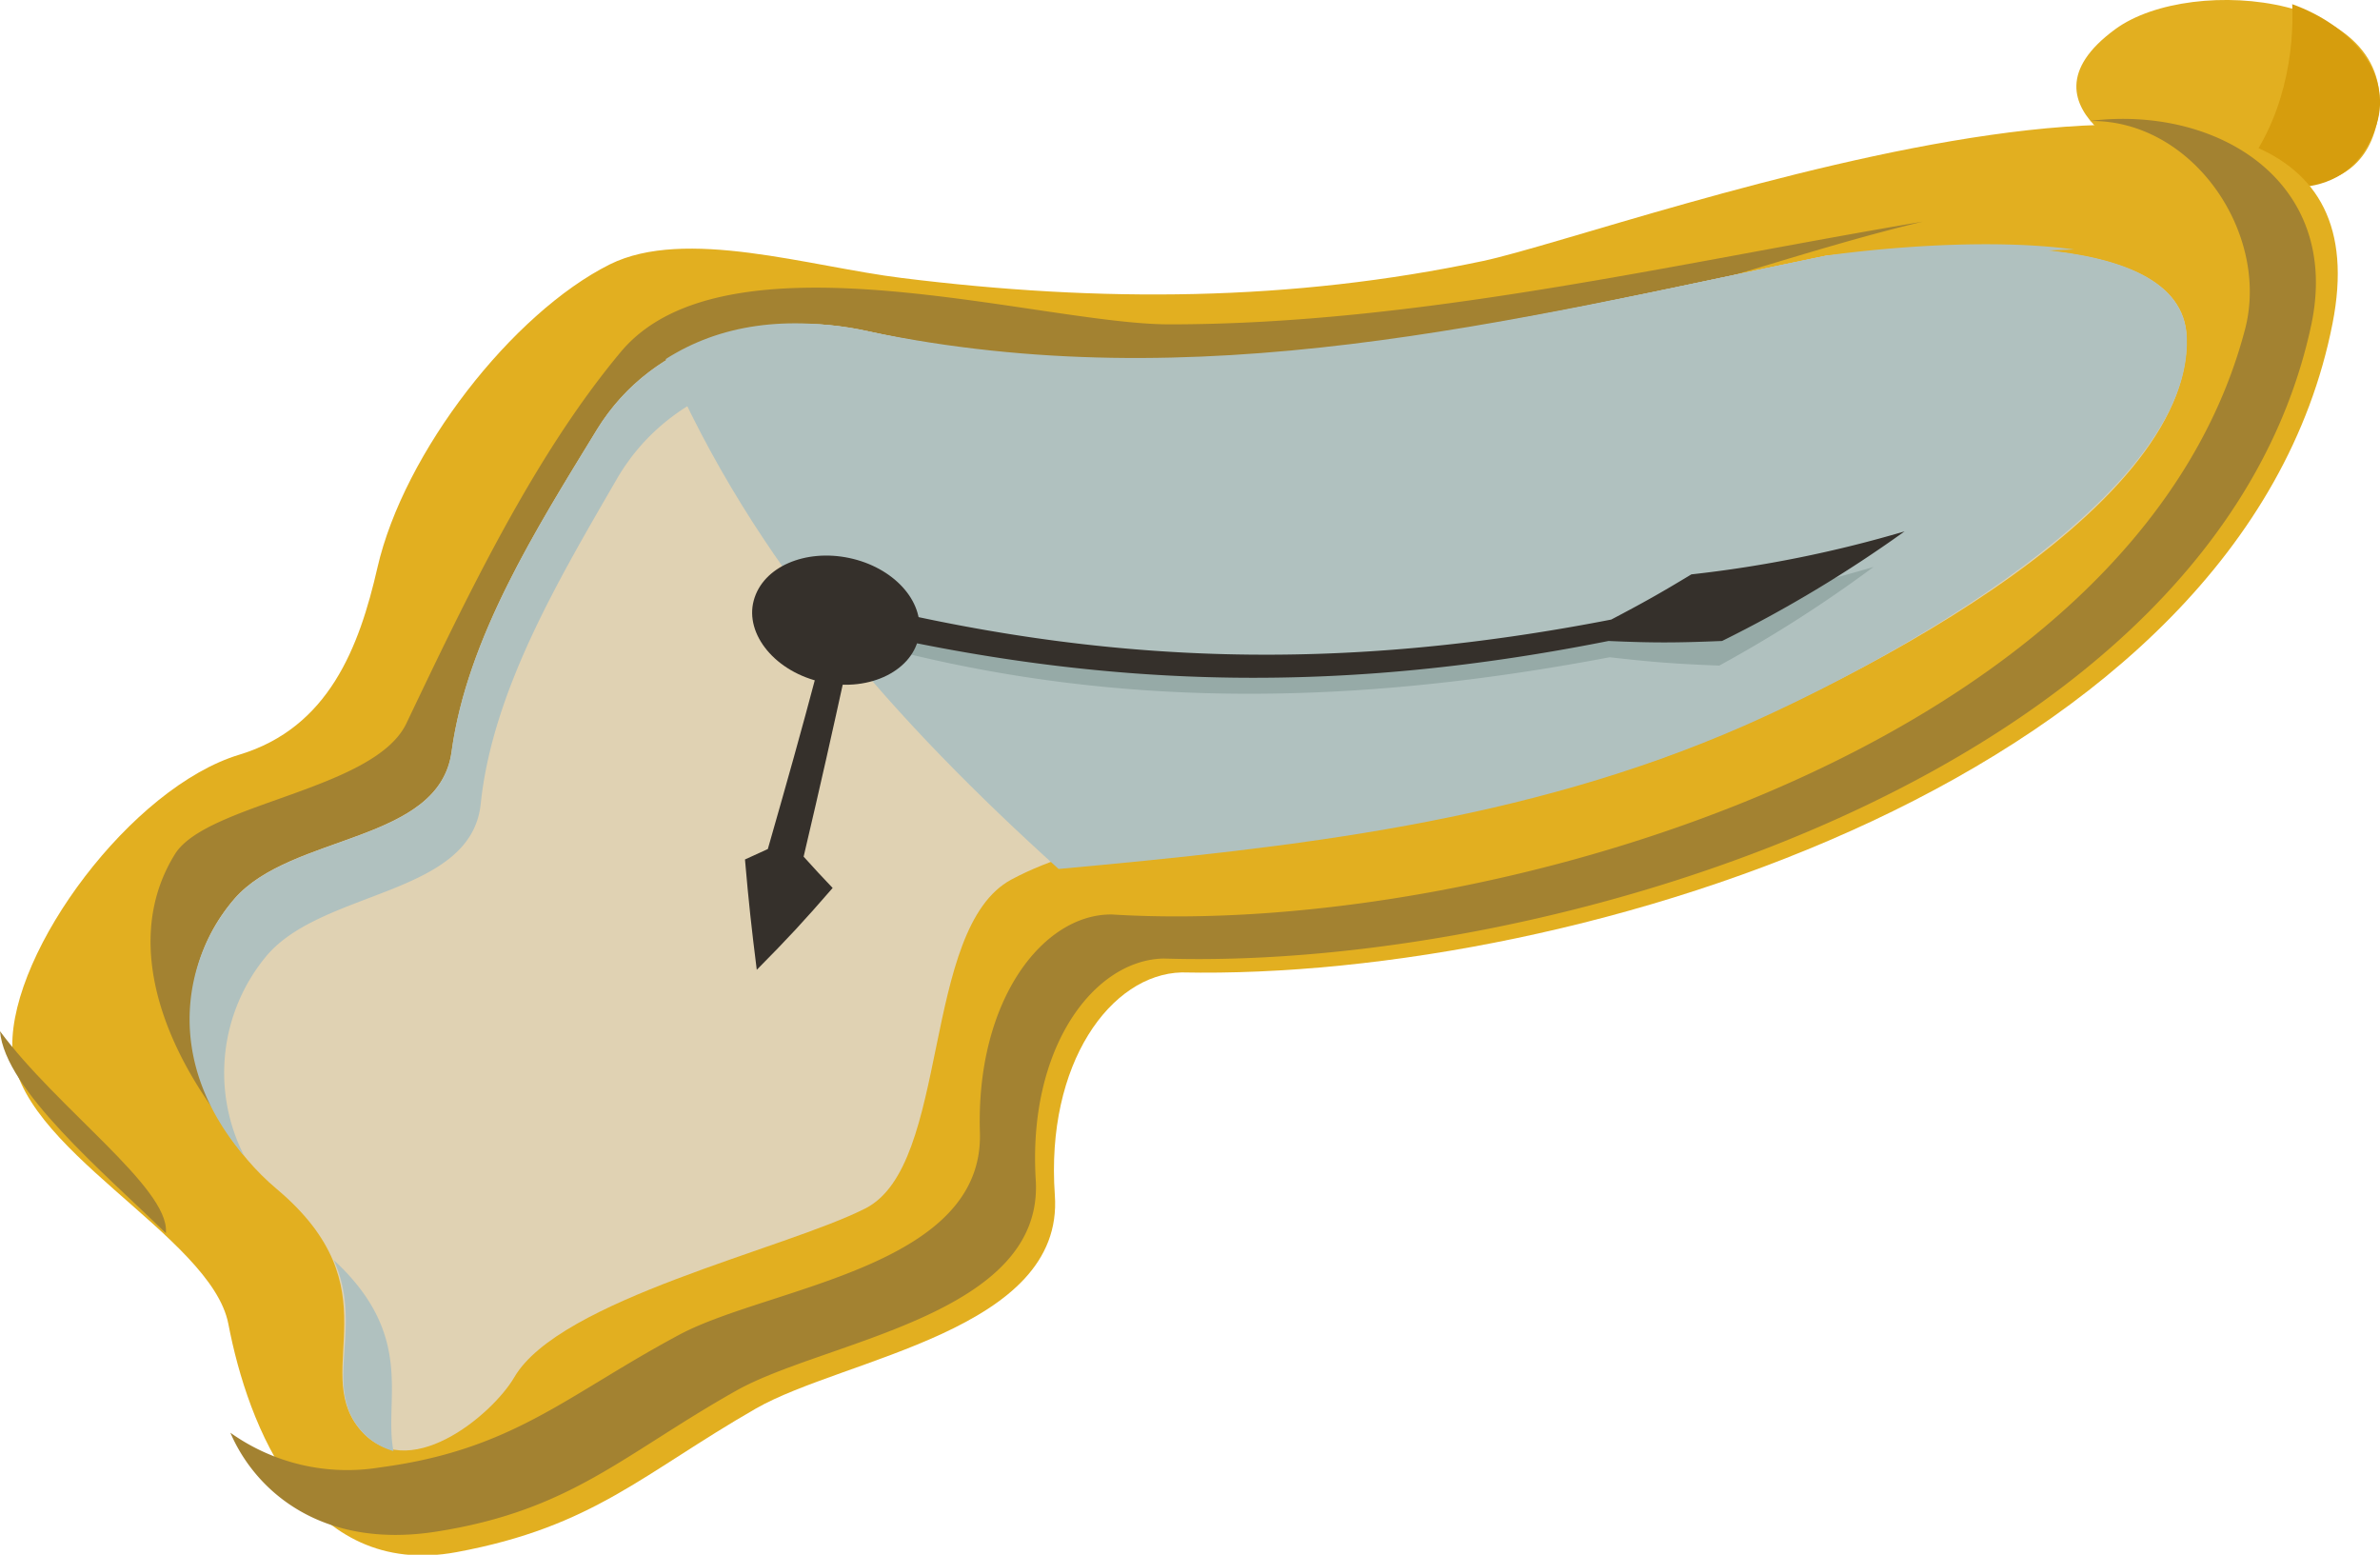 <?xml version="1.0" encoding="UTF-8"?> <svg xmlns="http://www.w3.org/2000/svg" viewBox="0 0 228.04 148.93"> <defs> <style>.cls-1{fill:#e2af20;}.cls-2{fill:#d69d0d;}.cls-3{fill:#a38231;}.cls-4{fill:#e0d2b3;}.cls-5{fill:#b0c1bf;}.cls-6{fill:#96aaa7;}.cls-7{fill:#35302b;}</style> </defs> <title>f_3</title> <g id="Слой_2" data-name="Слой 2"> <g id="Capa_1" data-name="Capa 1"> <g id="_Группа_" data-name="&lt;Группа&gt;"> <g id="_Группа_2" data-name="&lt;Группа&gt;"> <path id="_Контур_" data-name="&lt;Контур&gt;" class="cls-1" d="M213.95,16.78c-2.61-.15-3.91-.26-6.47-.54,0,0-15.41-5.67-4.81-13.44,7.41-5.43,27.94-3.26,25.05,9.1C225.59,21,213.95,16.78,213.95,16.78Z"></path> <path id="_Контур_2" data-name="&lt;Контур&gt;" class="cls-2" d="M214.39,17C219,11.65,219.82,4.66,219.63.4c5.57,2,9.62,6.57,8.09,11.5C225.11,20.32,216.4,17.77,214.39,17Z"></path> <path id="_Контур_3" data-name="&lt;Контур&gt;" class="cls-1" d="M58.42,25.33c7.25-3.6,19.13.21,28,1.3C105.46,29,123.71,28.89,142.1,25c13.72-2.92,88.73-31.26,81.39,6-8.55,43.41-72.28,62.94-110.27,62.15-6.76.17-13.05,8.68-12.15,21.33.93,13-20.19,15.6-28.65,20.45-10.85,6.23-15.55,11.32-28.67,13.75-14.29,2.65-20-12.09-21.87-21.86-1.64-8.5-20.56-16.89-20.7-26.58C1.05,91,12.61,75.4,22.94,72.29,31.5,69.7,34.42,62,36.16,54.39,38.7,43.3,49.1,30,58.42,25.33Z"></path> <path id="_Контур_4" data-name="&lt;Контур&gt;" class="cls-3" d="M35.11,119.45C23,113.09,8.75,94.76,16.75,81.84c3-4.9,19.13-6.13,22.19-12.55,5.73-12,12.17-25.57,20.55-35.59,10.11-12.08,40.18-2.62,52.56-2.63,23.83,0,48-5.76,72.18-9.84C173.7,23.74,163.51,27.48,153,30a99.65,99.65,0,0,1-9.53,19.63c-21.21,10.66-45.92,15-69.53,13.26C71.51,78.7,69.47,94.57,68,110.48A266,266,0,0,1,35.11,119.45Z"></path> <g id="_Группа_3" data-name="&lt;Группа&gt;"> <path id="_Контур_5" data-name="&lt;Контур&gt;" class="cls-3" d="M221.44,31.19C212.29,73.73,149.26,93,111.52,91.82c-6.71.11-13.06,8.54-12.28,21.21.8,13-20.22,15.4-28.71,20.19-10.87,6.13-15.8,11.46-28.69,13.49-11,1.74-17.36-3.86-19.77-9.47a19.3,19.3,0,0,0,14.31,3.33c12.81-1.69,17.8-6.87,28.7-12.71,8.57-4.59,29.22-6.41,28.81-19.39C93.5,95.73,100,87.51,106.55,87.6c36.56,2.25,98.11-16.21,108.56-56.06,2.4-9.17-5-20.11-14.9-19.95C212.44,10.05,224.41,17.39,221.44,31.19Z"></path> <path id="_Контур_6" data-name="&lt;Контур&gt;" class="cls-3" d="M15.9,118v.14C10,112.35.49,104.42,0,98.78,5.43,106.14,16.14,113.75,15.9,118Z"></path> </g> <path id="_Контур_7" data-name="&lt;Контур&gt;" class="cls-4" d="M57.17,41.19c5.47-8.93,16.3-11.63,26-9.46,31.19,7,60.89-.88,91.79-7.24,9.26-.91,34.22-3.12,34.55,7.81.51,16.88-33.23,34-49.8,40.13-20.77,7.74-48,3.9-62.8,11.82-8.69,4.66-5.82,27.37-14,31.51-7.71,3.91-29.29,8.7-33.64,16.18-2.09,3.59-10.36,10.54-14.9,4.84s3.46-13.37-7.85-22.88c-8.2-6.89-11.47-19.21-4.06-27.81C27.91,79.82,42.07,80.79,43.27,72,44.75,61.15,51.36,50.69,57.17,41.19Z"></path> <g id="_Группа_4" data-name="&lt;Группа&gt;"> <path id="_Контур_8" data-name="&lt;Контур&gt;" class="cls-5" d="M57.17,41.19c5.47-8.93,16.3-11.63,26-9.46,31.19,7,60.89-.88,91.79-7.24,0,0,13.39-2,23.79-.59a151.29,151.29,0,0,0-19.07,1.76c-31.57,7.72-62,16.57-94.28,10.21-9.86-1.94-20.94.8-26.29,10C53.54,55.49,47.19,66.16,46.06,77c-.92,8.86-15.24,8.19-20.57,14.62a17.48,17.48,0,0,0-2.08,19.13c-7.82-9.18-5.83-19-.93-24.66C28,79.82,42.07,80.79,43.27,72,44.75,61.15,51.36,50.69,57.17,41.19Z"></path> <path id="_Контур_9" data-name="&lt;Контур&gt;" class="cls-5" d="M34.4,136.8c-3.41-4.28.46-9.69-2.42-16.1C39.88,128,36.74,134.05,37.7,139A6.45,6.45,0,0,1,34.4,136.8Z"></path> </g> <path id="_Контур_10" data-name="&lt;Контур&gt;" class="cls-5" d="M101.43,83.24c-15.5-14-29.3-29.42-37.65-48.84,5.15-3.29,11.58-4.29,19.41-2.66,31.62,6.57,60.89-.88,91.79-7.24,9.26-.91,34.11-3.24,34.55,7.81.6,15.06-28.13,30.94-42.48,37.24C146,78.77,124,81.17,101.43,83.24Z"></path> <path id="_Контур_11" data-name="&lt;Контур&gt;" class="cls-6" d="M85.1,62.16c.5-.81.74-1.21,1.23-2,23.47,5.69,46.24,4.46,69.64-.6a120.57,120.57,0,0,0,13.69-2.75c3.94-.85,5.92-1.35,9.85-2.5a126.11,126.11,0,0,1-14.78,9.45c-4.26-.17-6.37-.33-10.5-.8C130.91,67.38,108.28,68.13,85.1,62.16Z"></path> <path id="_Контур_12" data-name="&lt;Контур&gt;" class="cls-7" d="M72.22,57.52c.88-3.25,4.95-4.95,9.14-4.07s7.2,4.06,6.7,7.38-4.63,5.49-9.19,4.54S71.34,60.76,72.22,57.52Z"></path> <path id="_Контур_13" data-name="&lt;Контур&gt;" class="cls-7" d="M82.18,60.4c-.63-1.21-.93-1.82-1.53-3,25.41,6.44,48,6.95,73.73,1.95,3.14-1.65,4.67-2.51,7.68-4.33a117.45,117.45,0,0,0,20.43-4.12A125,125,0,0,1,165,61.4c-4.4.18-6.58.19-10.88,0C129.14,66.37,107,66.13,82.18,60.4Z"></path> <path id="_Контур_14" data-name="&lt;Контур&gt;" class="cls-7" d="M72.51,92.9c-.53-4.23-.76-6.34-1.13-10.57l2.19-1c2-7,3-10.52,4.87-17.55,1.11-.09,1.66-.15,2.76-.26C79.57,70.94,78.74,74.65,77,82.06c1.09,1.21,1.65,1.81,2.78,3C77,88.26,75.55,89.83,72.51,92.9Z"></path> </g> </g> </g> </g> </svg> 